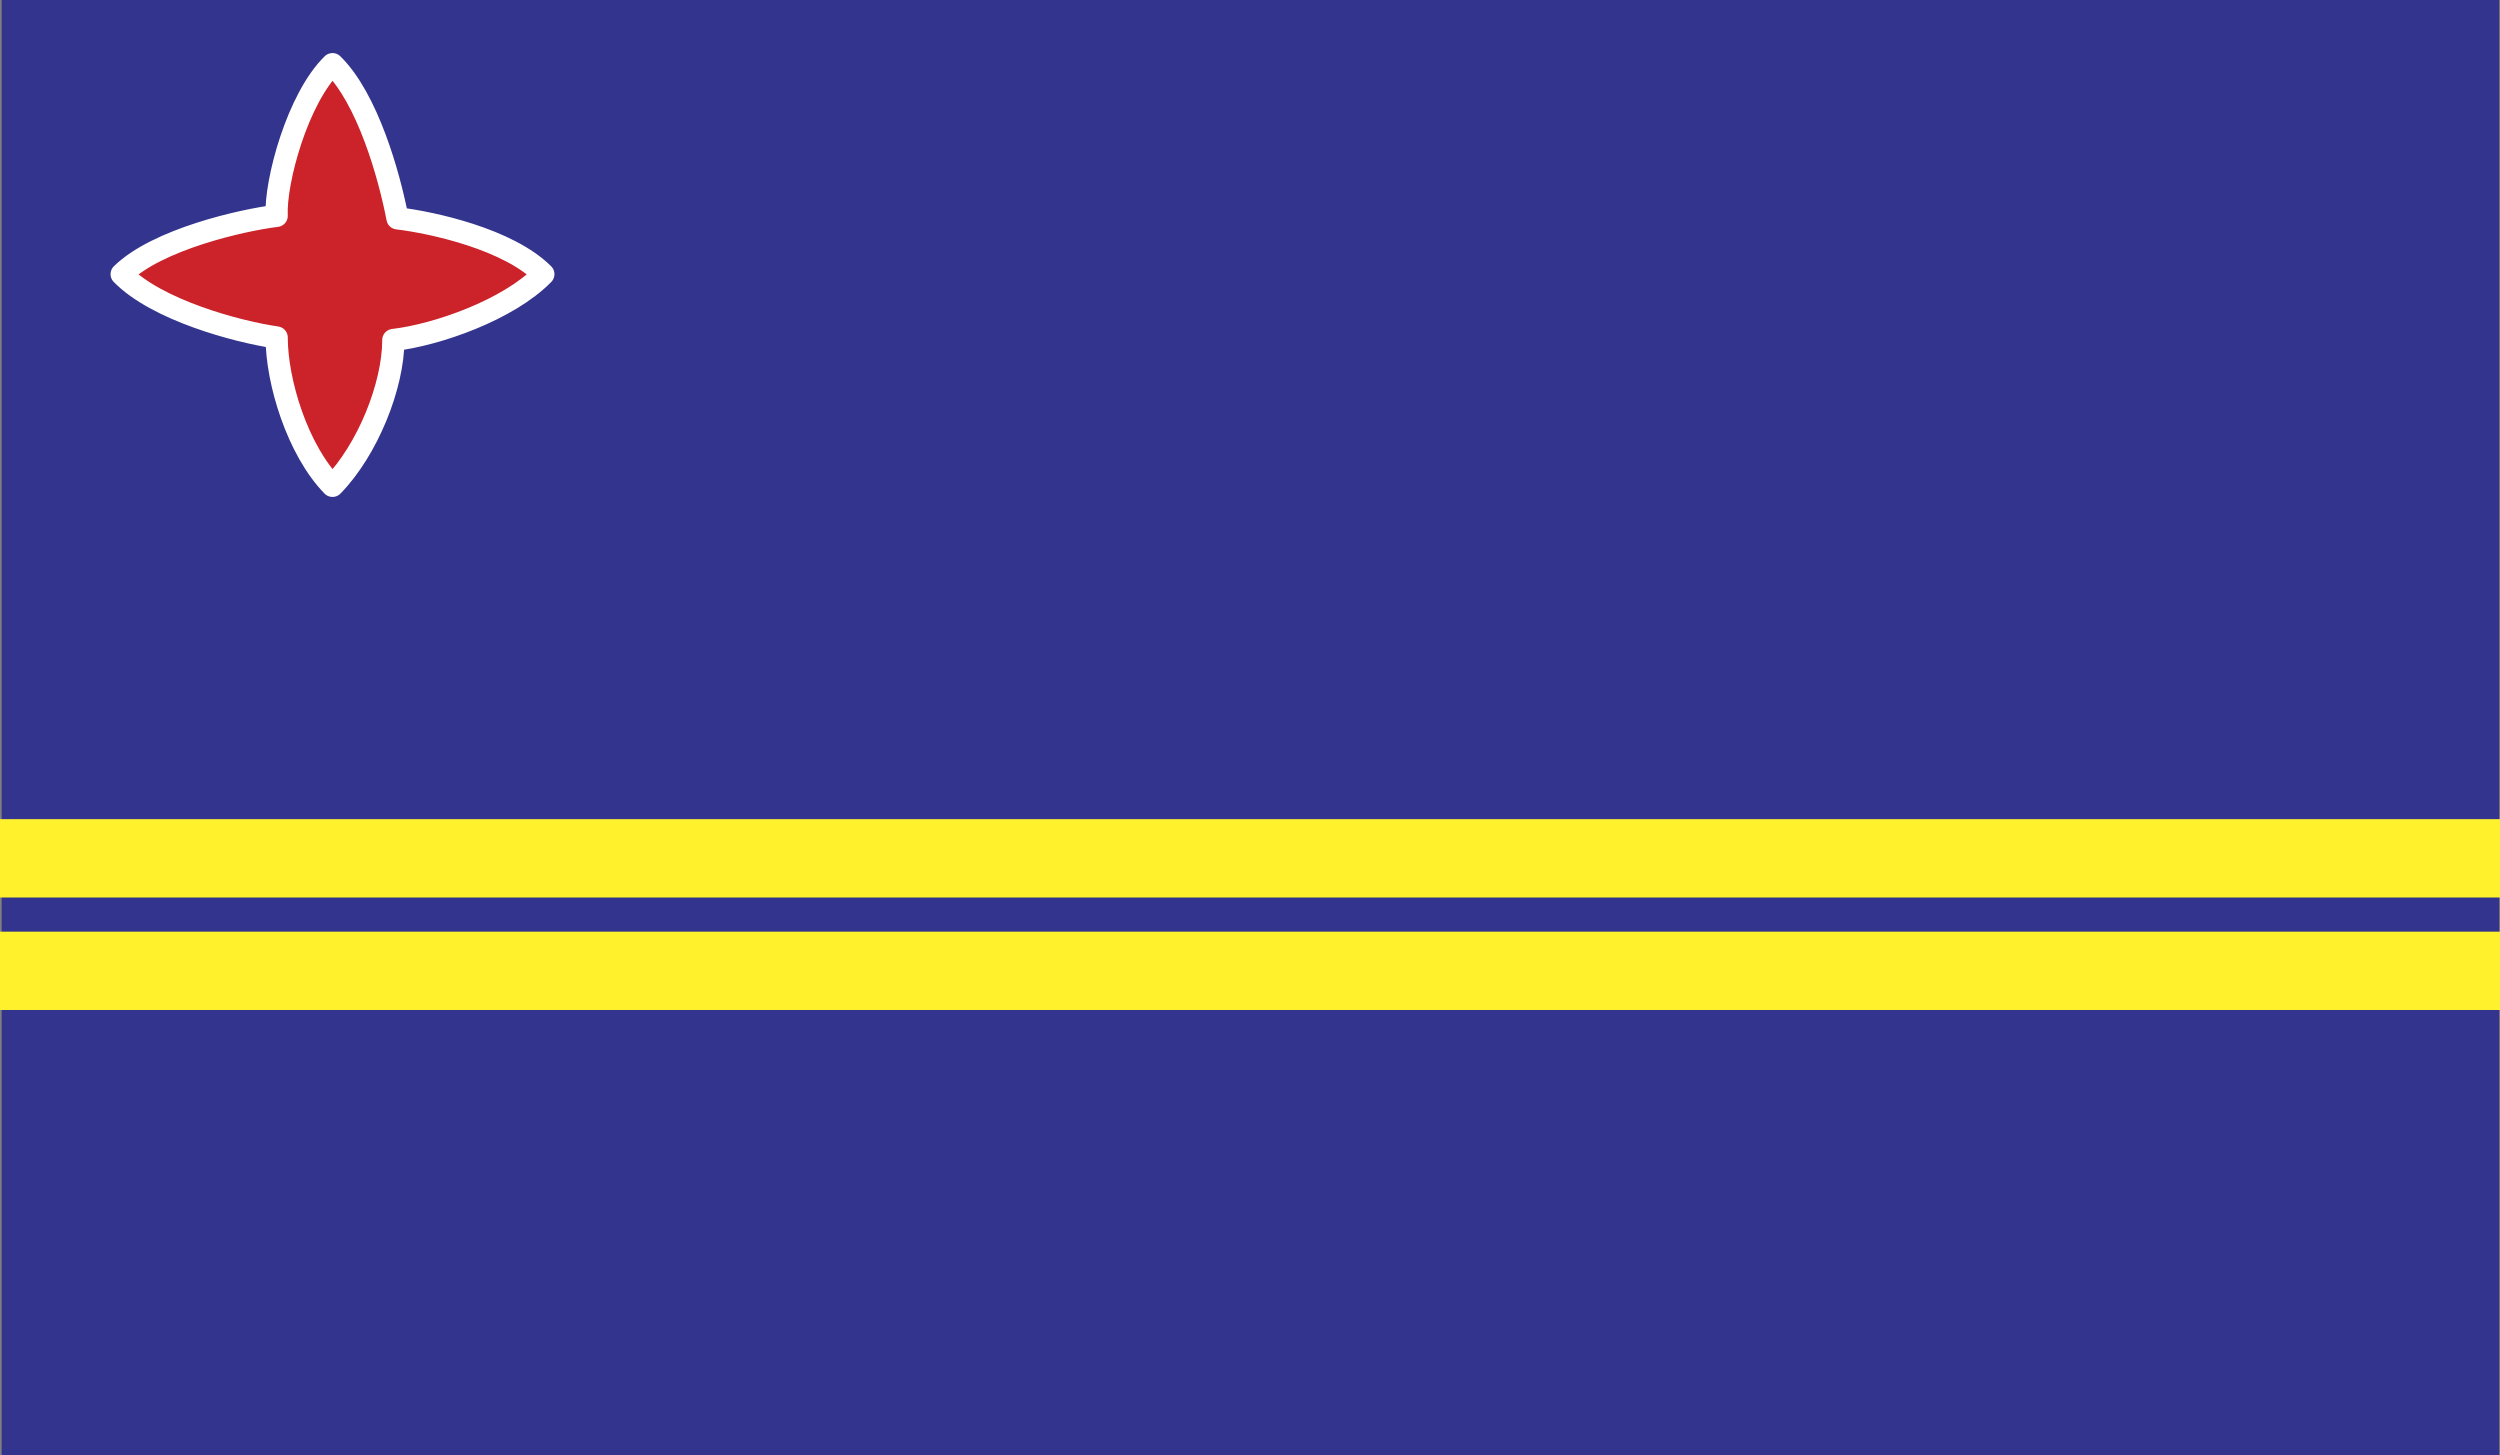<!--?xml version="1.0" standalone="no"?--><svg xmlns="http://www.w3.org/2000/svg" viewBox="0 0 216 125.712"><rect x="0" y="0" width="216" height="125.712" fill="#808080" stroke="none"/><title>aruba - SVG vector logo - www.oklogos.com</title><g fill-rule="evenodd" clip-rule="evenodd"><path fill="#33348e" d="M.144 0h215.784v125.712H.144V0z"/><path d="M0 70.775h216v6.769H0v-6.769zm0 9.721h216v6.768H0v-6.768z" fill="#fff22d"/><path d="M28.728 5.544c3.024 2.952 4.896 9.576 5.616 13.32 3.023.36 9.576 1.8 12.6 4.824-3.024 3.096-9.216 5.256-12.96 5.688 0 3.96-2.232 9.504-5.256 12.6-3.024-3.096-4.824-9-4.824-12.816-3.456-.504-10.368-2.376-13.392-5.472 3.096-3.024 10.44-4.68 13.392-5.04-.144-2.952 1.8-10.152 4.824-13.104z" fill="#cc2229" stroke="#fff" stroke-width="1.92" stroke-linecap="round" stroke-linejoin="round" stroke-miterlimit="2.613"/></g></svg>